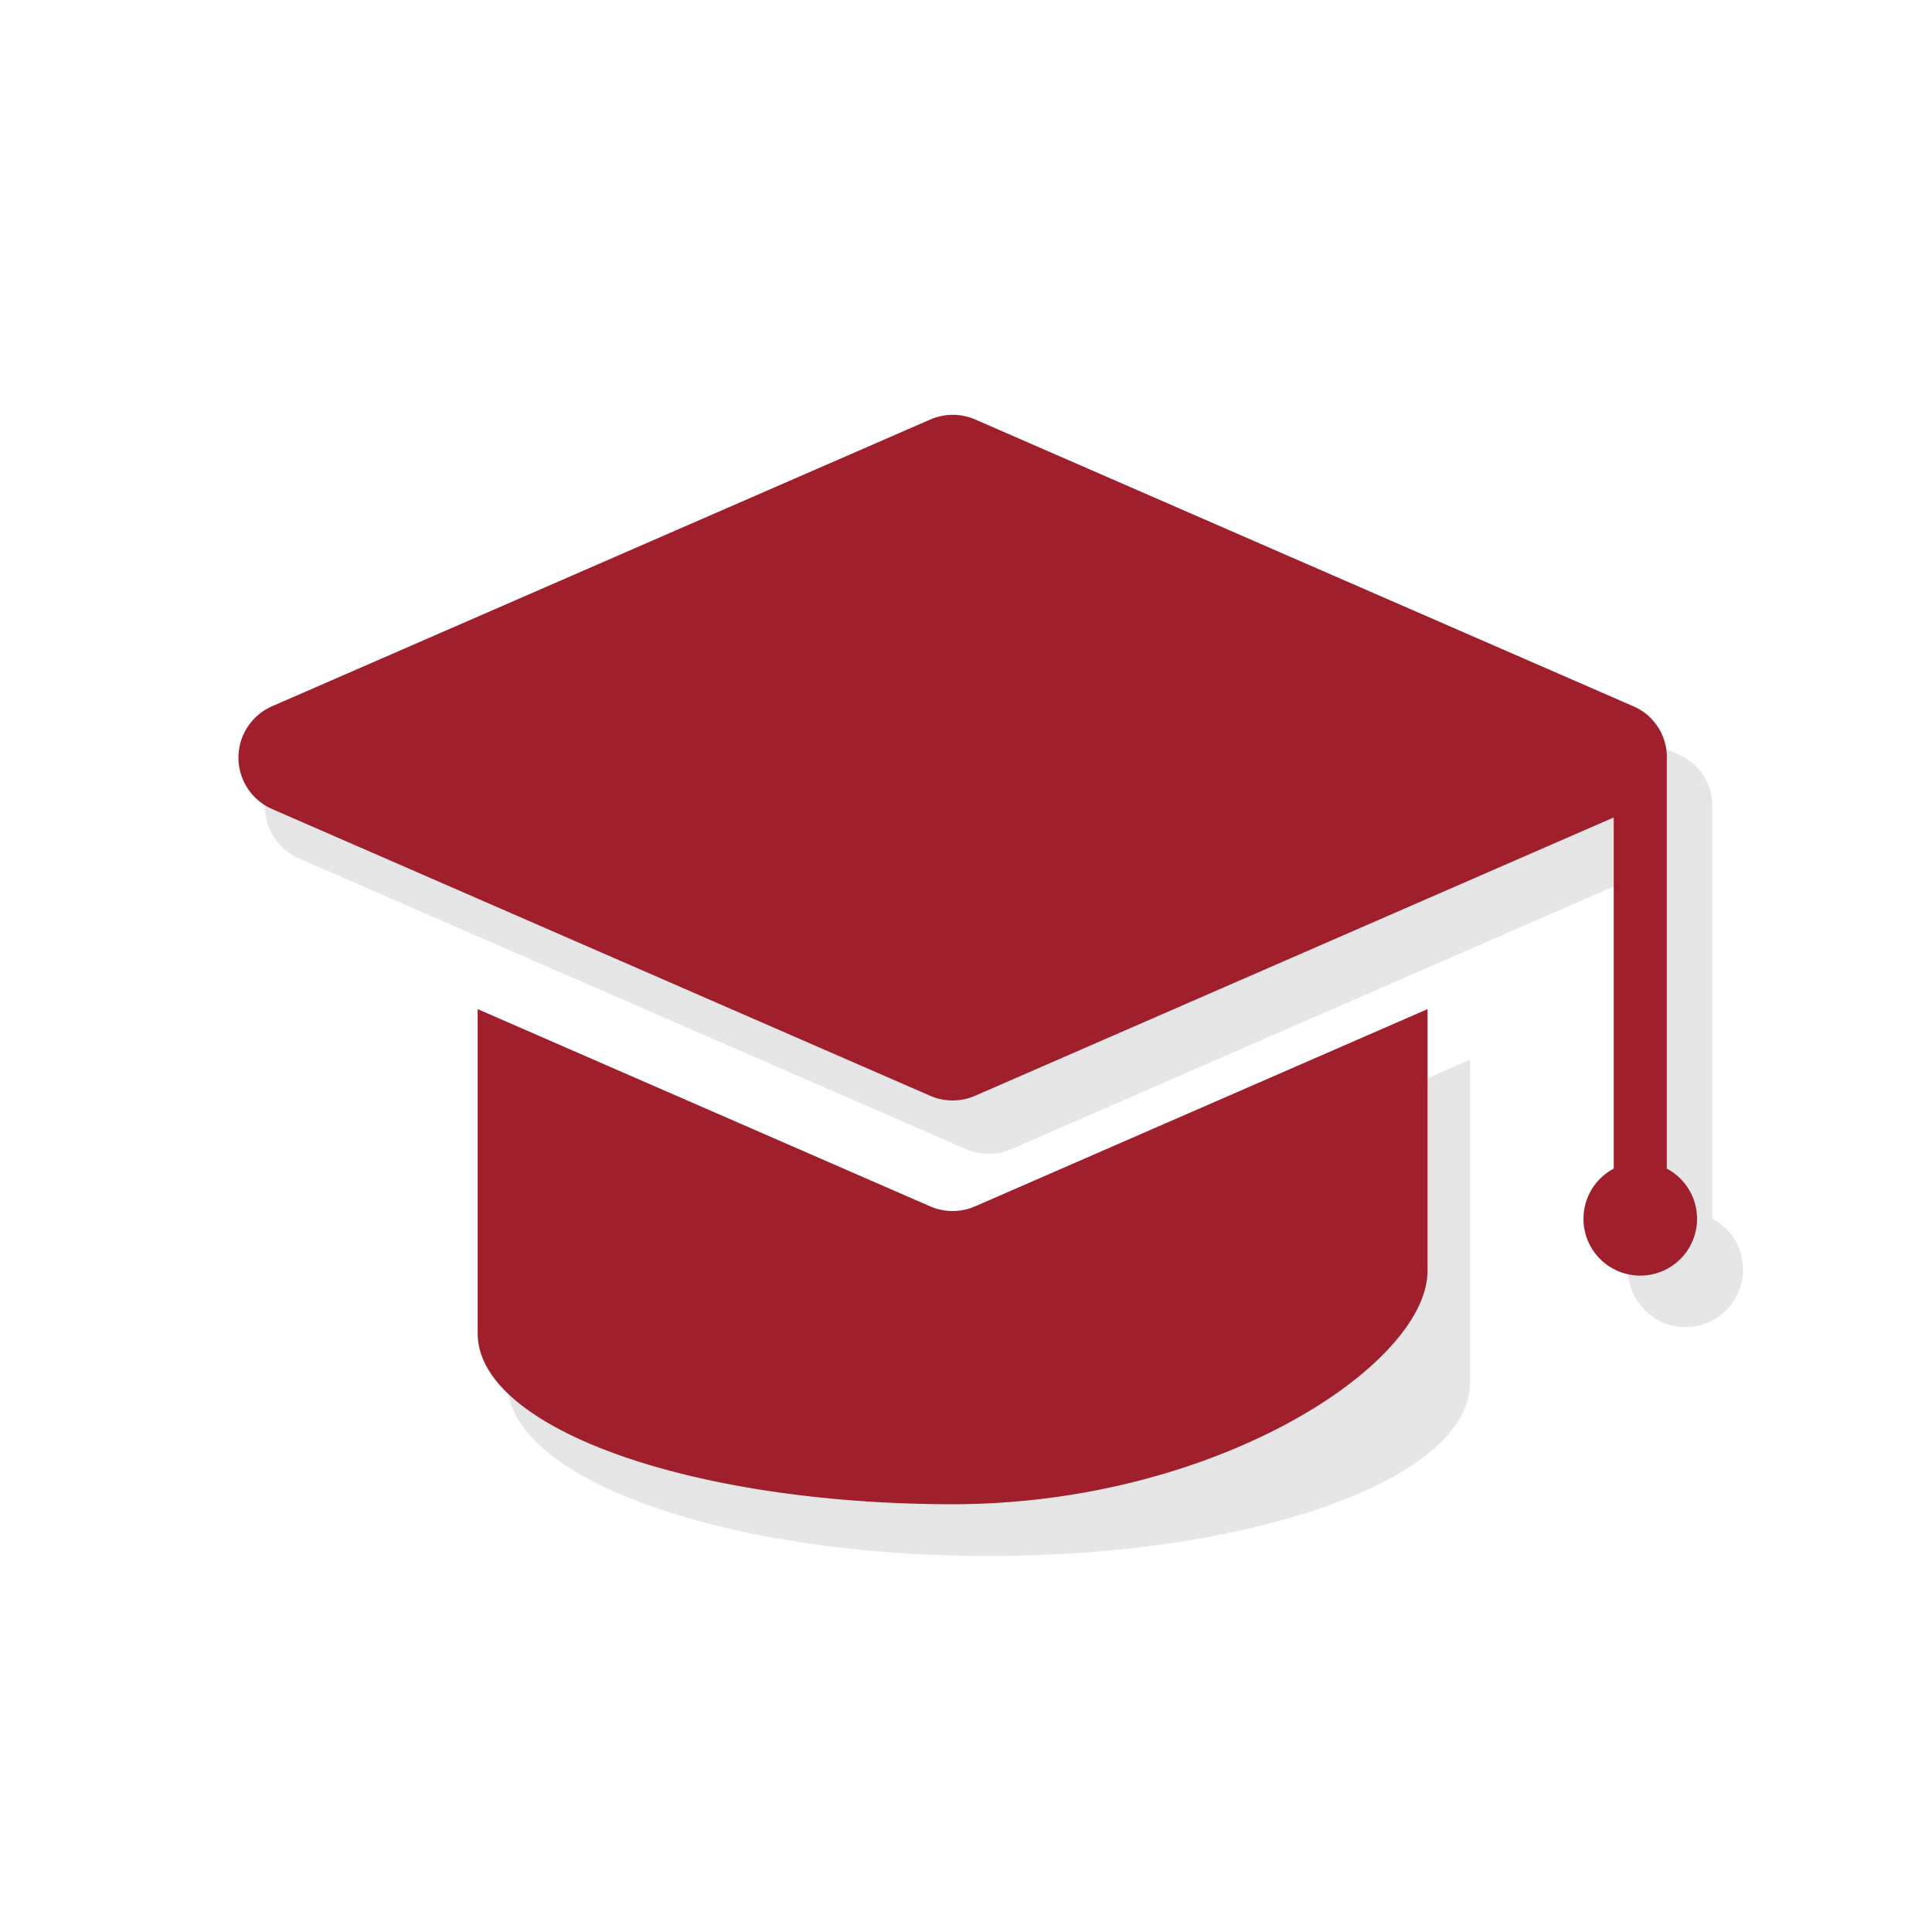 <svg xmlns="http://www.w3.org/2000/svg" viewBox="0 0 218.41 218.41"><defs><style>.cls-1{fill:#e6e6e6;}.cls-2{fill:#a01f2d;}</style></defs><title>Преимущества</title><g id="Слой_1" data-name="Слой 1"><path class="cls-1" d="M109.21,142.38,57.36,119.79v36.54c0,10.81,24.36,19.57,54.41,19.57s54.41-8.76,54.41-19.57V119.79l-51.84,22.59A6.44,6.44,0,0,1,109.21,142.38Z"/><path class="cls-1" d="M193.58,137.79V91.36h0a6.32,6.32,0,0,0-3.84-6.07L114.34,52.44a6.36,6.36,0,0,0-5.13,0L33.82,85.29a6.41,6.41,0,0,0,0,11.77l75.39,32.85a6.44,6.44,0,0,0,5.13,0L187.51,98v39.76a6.51,6.51,0,1,0,6.07,0Z"/><path class="cls-2" d="M105.16,136.38,54,114.08v36.66c0,10.67,24,19.31,53.69,19.31s53.69-15.73,53.69-26.39V114.08l-51.16,22.3A6.36,6.36,0,0,1,105.16,136.38Z"/><path class="cls-2" d="M188.43,132.11V85.84h0a6.26,6.26,0,0,0-3.79-6l-74.4-32.42a6.36,6.36,0,0,0-5.06,0L30.76,79.84a6.34,6.34,0,0,0,0,11.62l74.4,32.42a6.36,6.36,0,0,0,5.06,0l72.21-31.47v39.7a6.42,6.42,0,1,0,6,0Z"/></g></svg>
